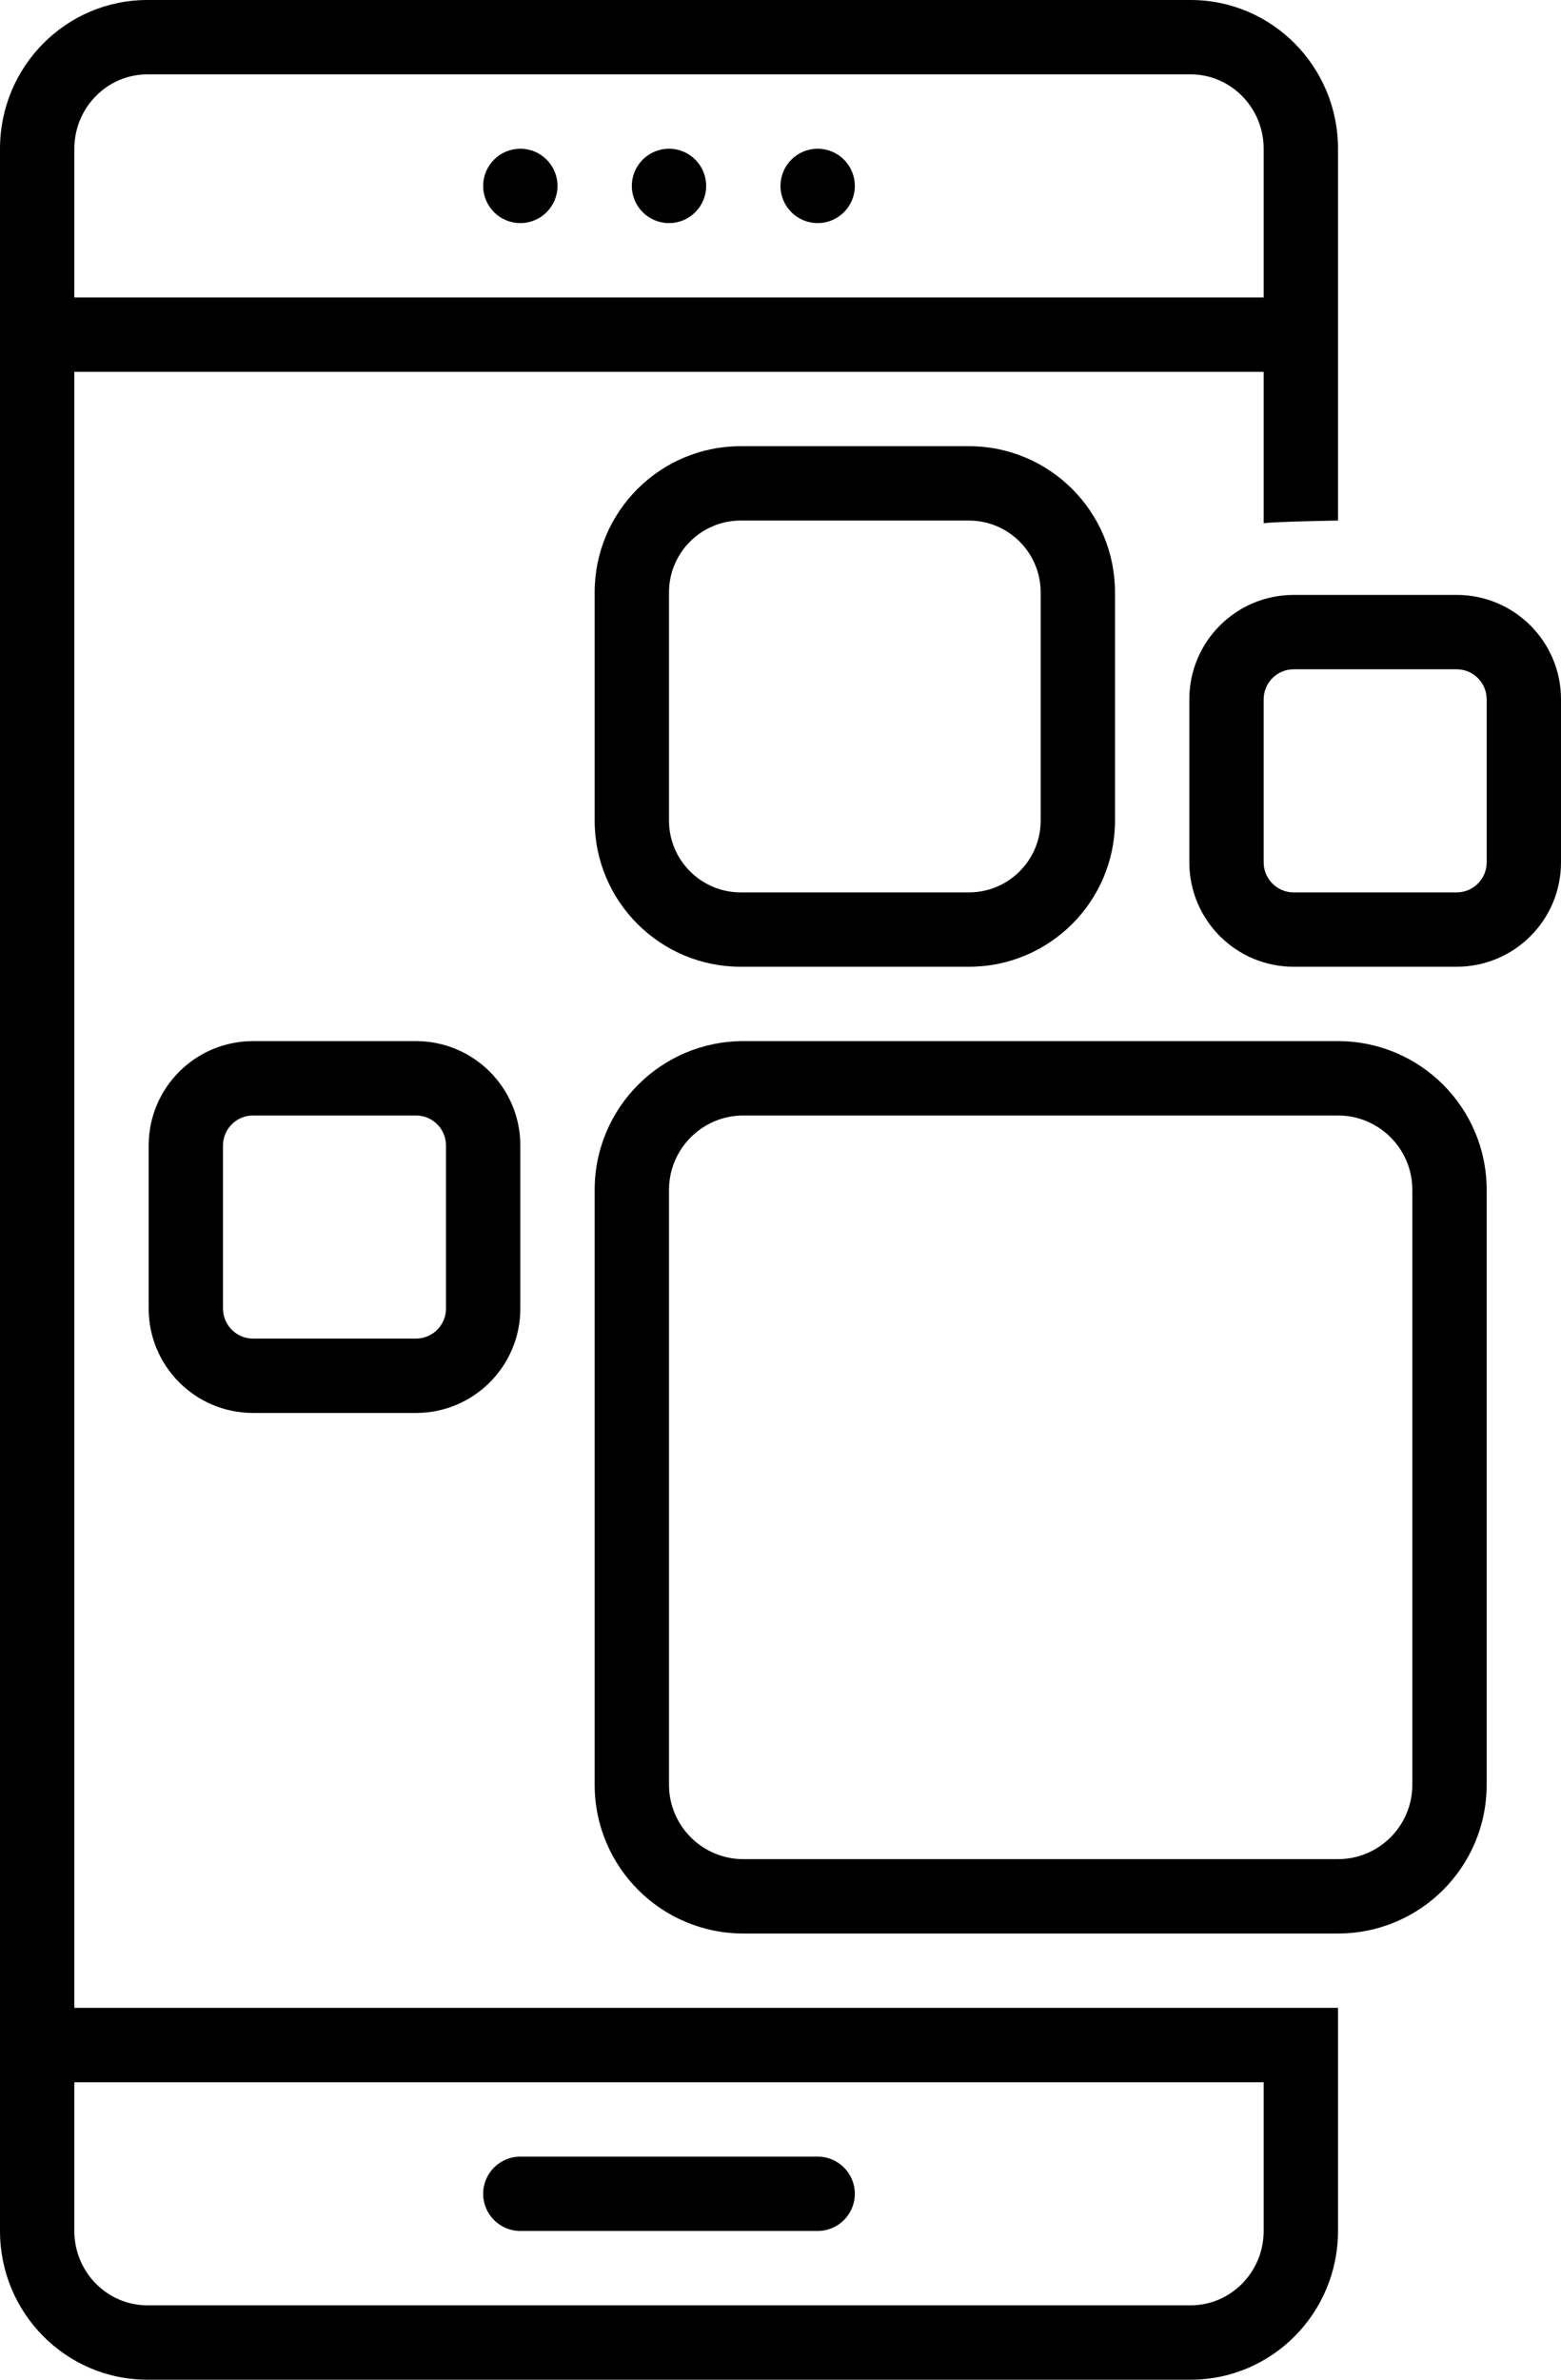 <?xml version="1.0" encoding="UTF-8"?><svg xmlns="http://www.w3.org/2000/svg" xmlns:xlink="http://www.w3.org/1999/xlink" height="128.0" preserveAspectRatio="xMidYMid meet" version="1.0" viewBox="22.0 0.0 84.0 128.0" width="84.0" zoomAndPan="magnify"><g id="change1_1"><path d="M50,120h16c1.104,0,2-0.896,2-2s-0.896-2-2-2H50c-1.104,0-2,0.896-2,2S48.896,120,50,120z" fill="inherit"/></g><g id="change1_2"><circle cx="50" cy="10" fill="inherit" r="2"/></g><g id="change1_3"><circle cx="58" cy="10" fill="inherit" r="2"/></g><g id="change1_4"><circle cx="66" cy="10" fill="inherit" r="2"/></g><g id="change1_5"><path d="M54,96c0,4.418,3.582,8,8,8h32c4.418,0,8-3.582,8-8V64c0-4.418-3.582-8-8-8H62 c-4.418,0-8,3.582-8,8V96z M58,64c0-2.206,1.794-4,4-4h32c2.206,0,4,1.794,4,4v32 c0,2.206-1.794,4-4,4H62c-2.206,0-4-1.794-4-4V64z" fill="inherit"/></g><g id="change1_6"><path d="M74.141,52C78.48,52,82,48.481,82,44.14V31.86C82,27.519,78.48,24,74.141,24H61.859 C57.519,24,54,27.519,54,31.86v12.28C54,48.481,57.519,52,61.859,52H74.141z M58,44.14 V31.86C58,29.731,59.731,28,61.859,28h12.281C76.269,28,78,29.731,78,31.86v12.28 C78,46.269,76.269,48,74.141,48H61.859C59.731,48,58,46.269,58,44.14z" fill="inherit"/></g><g id="change1_7"><path d="M29.931,128h56.139C90.449,128,94,124.418,94,120v-12H26V20h64v8.146 C90.526,28.057,94,28,94,28V8c0-4.419-3.551-8-7.931-8H29.931C25.55,0,22,3.581,22,8v112 C22,124.418,25.55,128,29.931,128z M26,8c0-2.206,1.764-4,3.931-4h56.139 C88.236,4,90,5.794,90,8v8H26V8z M26,112h64v8c0,2.206-1.764,4-3.931,4H29.931 C27.764,124,26,122.206,26,120V112z" fill="inherit"/></g><g id="change1_8"><path d="M86,37.614v8.771C86,49.486,88.514,52,91.613,52h8.773 C103.486,52,106,49.486,106,46.386v-8.771C106,34.514,103.486,32,100.387,32h-8.773 C88.514,32,86,34.514,86,37.614z M102,37.614v8.771C102,47.276,101.276,48,100.387,48h-8.773 C90.724,48,90,47.276,90,46.386v-8.771C90,36.724,90.724,36,91.613,36h8.773 C101.276,36,102,36.724,102,37.614z" fill="inherit"/></g><g id="change1_9"><path d="M35.613,56C32.514,56,30,58.514,30,61.614v8.771C30,73.486,32.514,76,35.613,76h8.773 C47.486,76,50,73.486,50,70.386v-8.771C50,58.514,47.486,56,44.387,56H35.613z M46,61.614 v8.771C46,71.275,45.276,72,44.387,72h-8.773C34.724,72,34,71.275,34,70.386v-8.771 C34,60.724,34.724,60,35.613,60h8.773C45.276,60,46,60.724,46,61.614z" fill="inherit"/></g></svg>